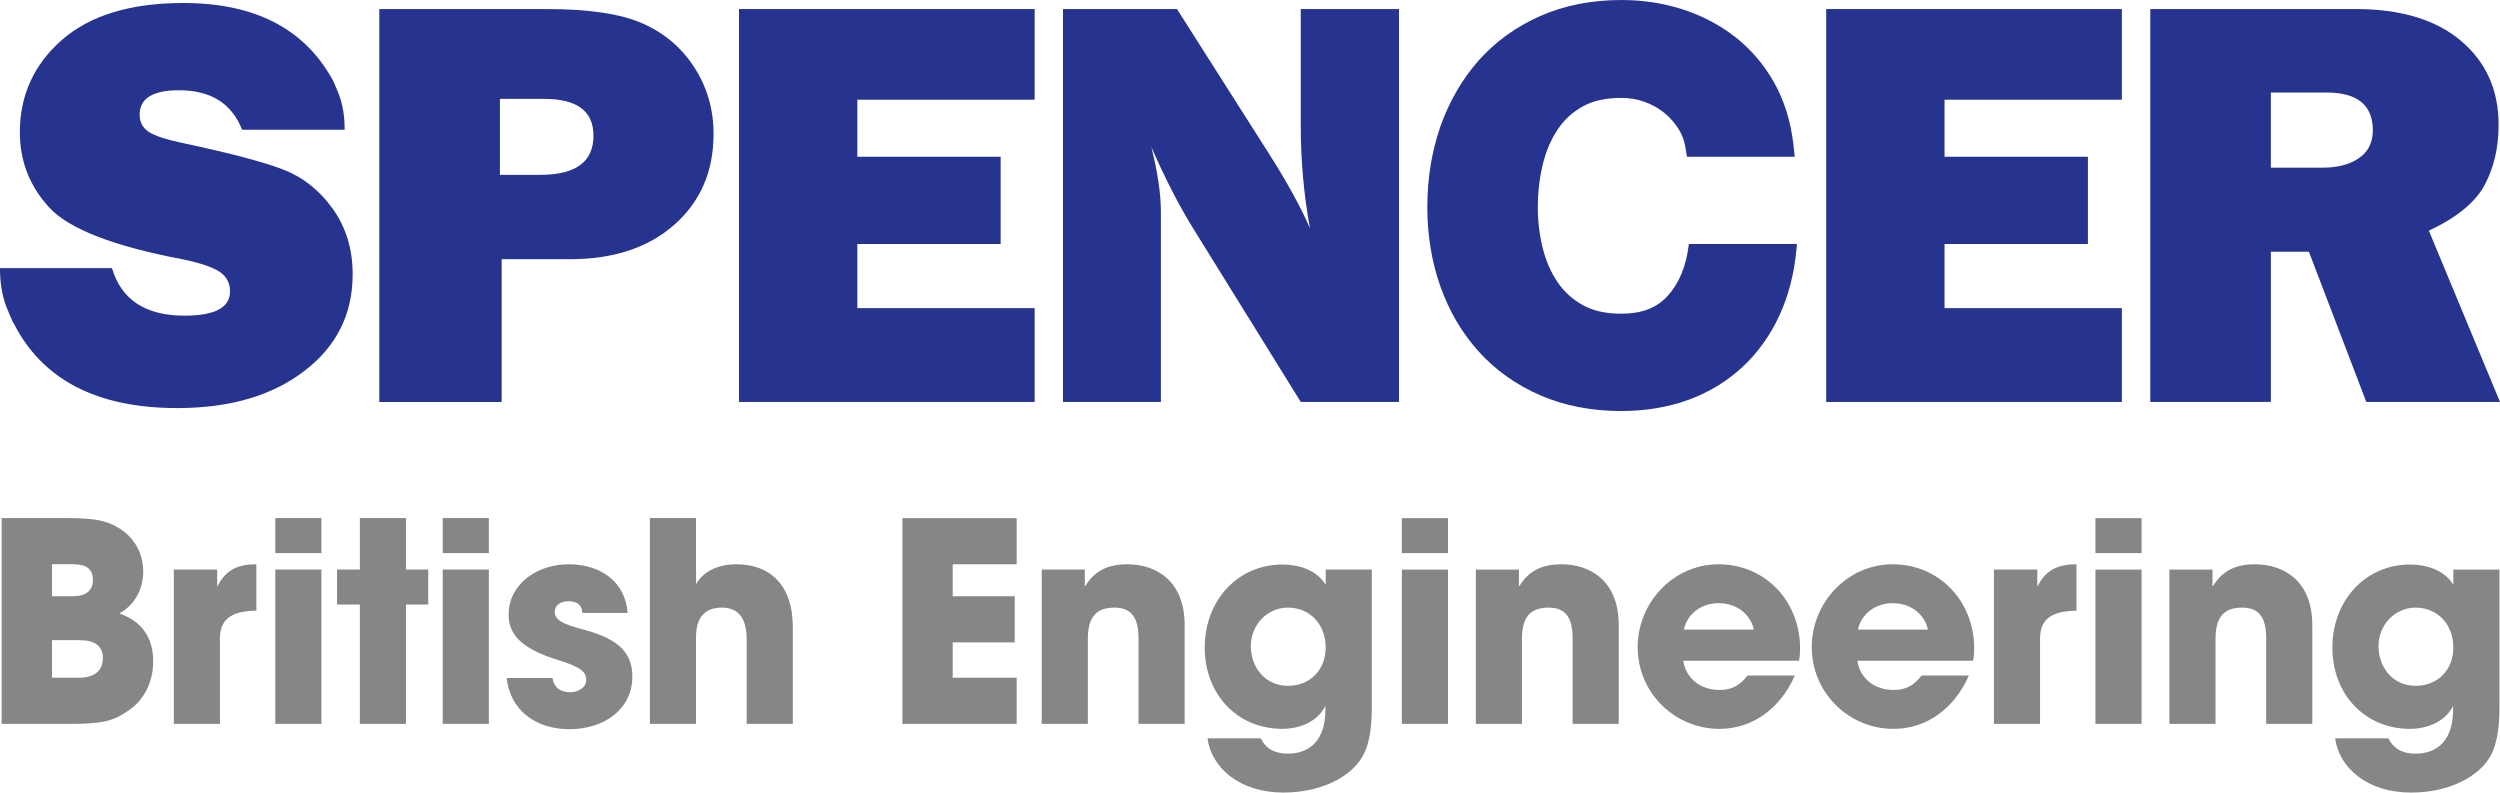 <?xml version="1.0" encoding="UTF-8"?><svg id="Layer_2" xmlns="http://www.w3.org/2000/svg" width="242.923" height="77.014" viewBox="0 0 242.923 77.014"><defs><style>.cls-1{fill:#26338f;}.cls-1,.cls-2{stroke-width:0px;}.cls-2{fill:#878686;}</style></defs><g id="Layer_1-2"><path class="cls-1" d="m52.488,16.99h-3.912v-7.384h4.307c3.19,0,4.784,1.197,4.784,3.58,0,2.538-1.722,3.804-5.178,3.804m9.948-14.712c-2.119-.935-5.207-1.397-9.27-1.397h-16.31v38.178h11.888v-13.872h6.632c4.225,0,7.617-1.115,10.152-3.356,2.534-2.239,3.806-5.174,3.806-8.814,0-2.387-.623-4.544-1.862-6.459-1.237-1.92-2.917-3.349-5.036-4.28"/><polygon class="cls-1" points="71.807 .88 71.807 39.058 100.537 39.058 100.537 29.941 83.305 29.941 83.305 23.708 97.232 23.708 97.232 15.231 83.305 15.231 83.305 9.687 100.537 9.687 100.537 .88 71.807 .88"/><path class="cls-1" d="m126.393,12.183c0,3.414.297,6.748.9,10.013-.915-2.11-2.259-4.551-4.032-7.331L114.366.88h-11.075v38.178h9.512v-18.487c0-1.716-.31-3.806-.924-6.267,1.361,3.092,2.715,5.723,4.061,7.889l10.454,16.865h9.543V.88h-9.543v11.303Z"/><polygon class="cls-1" points="177.451 .88 177.451 39.058 206.179 39.058 206.179 29.941 188.949 29.941 188.949 23.708 202.881 23.708 202.881 15.231 188.949 15.231 188.949 9.687 206.179 9.687 206.179 .88 177.451 .88"/><path class="cls-1" d="m229.213,15.367c-.896.621-2.079.924-3.551.924h-5.005v-7.302h5.4c2.999,0,4.509,1.221,4.509,3.662,0,1.199-.452,2.101-1.352,2.715m6.796,7.051c2.729-1.288,4.54-2.775,5.431-4.462.896-1.689,1.346-3.631,1.346-5.83,0-3.376-1.217-6.094-3.655-8.157-2.434-2.057-5.85-3.09-10.252-3.09h-19.939v38.18h11.717v-14.595h3.697l5.577,14.595h12.992l-6.914-16.641Z"/><path class="cls-1" d="m27.527,16.478c-1.924-.745-5.165-1.594-9.736-2.571-1.663-.346-2.78-.72-3.358-1.108-.579-.397-.865-.944-.865-1.651,0-1.587,1.275-2.378,3.83-2.378,3.079,0,5.118,1.272,6.127,3.835h9.962c0-1.266-.149-2.146-.379-2.904-.002-.011-.009-.022-.011-.033-.211-.681-.485-1.27-.787-1.948l-.009.004C29.562,2.774,24.738.292,17.818.292,12.691.292,8.763,1.484,6.027,3.872,3.296,6.259,1.929,9.258,1.929,12.856c0,2.802.953,5.231,2.853,7.304,1.902,2.073,6.198,3.746,12.899,5.025,1.749.357,2.968.763,3.653,1.221.681.454,1.02,1.095,1.02,1.915,0,1.565-1.474,2.352-4.425,2.352-3.786,0-6.138-1.543-7.051-4.62H0c0,.758.053,1.383.14,1.937,0,.004.002.009.004.016.213,1.368.652,2.261,1.148,3.378l.018-.011c2.784,5.506,8.075,8.279,15.92,8.279,5.096,0,9.204-1.199,12.338-3.6,3.137-2.396,4.699-5.526,4.699-9.394,0-2.441-.643-4.564-1.931-6.364-1.281-1.804-2.893-3.075-4.81-3.817"/><path class="cls-1" d="m164.103,23.707l-.02.16c-.255,2.048-.947,3.706-2.07,4.917-1.046,1.146-2.507,1.698-4.467,1.698-1.49,0-2.744-.275-3.733-.827-1.011-.559-1.84-1.312-2.458-2.23-.661-.971-1.142-2.084-1.447-3.307-.319-1.275-.479-2.616-.479-3.975,0-1.43.16-2.828.479-4.156.306-1.272.791-2.421,1.452-3.407.625-.949,1.43-1.678,2.454-2.25.993-.548,2.243-.818,3.733-.818.782,0,1.536.124,2.239.379.718.253,1.359.614,1.922,1.064.567.463,1.026.984,1.403,1.585.355.574.579,1.186.681,1.884l.124.807h10.48l-.133-1.193c-.253-2.234-.884-4.256-1.866-6.007-.984-1.745-2.248-3.232-3.768-4.422-1.501-1.175-3.225-2.084-5.109-2.693-1.871-.607-3.879-.915-5.972-.915-2.902,0-5.562.525-7.902,1.565-2.352,1.042-4.36,2.498-5.983,4.329-1.603,1.822-2.851,3.983-3.706,6.408-.836,2.412-1.264,5.047-1.264,7.84,0,2.727.428,5.32,1.272,7.696.853,2.403,2.099,4.522,3.713,6.311,1.614,1.796,3.624,3.23,5.976,4.256,2.339,1.017,4.992,1.532,7.894,1.532,2.339,0,4.52-.364,6.488-1.077,1.997-.72,3.759-1.796,5.258-3.181,1.49-1.377,2.702-3.059,3.607-5.019.896-1.94,1.452-4.116,1.665-6.479l.042-.474h-10.503Z"/><path class="cls-2" d="m234.712,66.64c-2.163,0-3.595-1.756-3.595-3.864,0-2.057,1.596-3.733,3.595-3.733,2.19,0,3.677,1.676,3.677,3.866,0,2.163-1.487,3.731-3.677,3.731m3.651,2.376c0,2.729-1.379,4.218-3.651,4.218-1.108,0-2.108-.379-2.622-1.49h-5.185c.377,2.866,3.132,5.269,7.375,5.269,3.757,0,6.701-1.594,7.783-3.671.539-1.029.809-2.571.809-4.595v-13.402h-4.482v1.403h-.055c-.729-1.162-2.217-1.891-4.163-1.891-4.323,0-7.537,3.487-7.537,8.08,0,4.513,3.159,7.887,7.537,7.887,1.84,0,3.516-.809,4.192-2.241v.432Zm-13.677,1.323v-9.565c0-4.431-2.862-5.943-5.564-5.943-1.813,0-3.137.567-4.083,2.106l-.053.002v-1.594h-4.187v14.994h4.482v-8.268c0-2.028.758-3.028,2.569-3.028,1.651,0,2.354.947,2.354,2.973v8.324h4.482Zm-16.592-14.994h-4.482v14.994h4.482v-14.994Zm0-5.001h-4.482v3.403h4.482v-3.403Zm-9.864,19.994v-8.268c0-1.702.867-2.702,3.54-2.731v-4.509c-1.729,0-2.973.514-3.755,2.108h-.053v-1.594h-4.214v14.994h4.482Zm-17.698-9.157c.352-1.596,1.758-2.571,3.378-2.571,1.729,0,3.081,1.029,3.431,2.571h-6.81Zm11.188,3.024c.082-.406.109-.756.109-1.188,0-4.648-3.431-8.186-7.918-8.186-4.405,0-7.863,3.726-7.863,8.051,0,4.46,3.62,7.942,7.945,7.942,3.161,0,5.89-1.915,7.322-5.185h-4.593c-.729.947-1.514,1.405-2.729,1.405-1.838,0-3.27-1.135-3.513-2.84h11.241Zm-28.103-3.024c.352-1.596,1.756-2.571,3.378-2.571,1.729,0,3.081,1.029,3.431,2.571h-6.81Zm11.188,3.024c.082-.406.109-.756.109-1.188,0-4.648-3.431-8.186-7.918-8.186-4.405,0-7.865,3.726-7.865,8.051,0,4.46,3.622,7.942,7.945,7.942,3.163,0,5.892-1.915,7.324-5.185h-4.593c-.729.947-1.514,1.405-2.731,1.405-1.835,0-3.27-1.135-3.511-2.84h11.241Zm-17.512,6.134v-9.565c0-4.431-2.862-5.943-5.564-5.943-1.813,0-3.137.567-4.083,2.106l-.053.002v-1.594h-4.187v14.994h4.482v-8.268c0-2.028.758-3.028,2.569-3.028,1.651,0,2.354.947,2.354,2.973v8.324h4.482Zm-16.592-14.994h-4.482v14.994h4.482v-14.994Zm0-5.001h-4.482v3.403h4.482v-3.403Zm-15.563,16.295c-2.163,0-3.595-1.756-3.595-3.864,0-2.057,1.594-3.733,3.595-3.733,2.19,0,3.677,1.676,3.677,3.866,0,2.163-1.487,3.731-3.677,3.731m3.649,2.376c0,2.729-1.379,4.218-3.649,4.218-1.108,0-2.108-.379-2.622-1.49h-5.185c.377,2.866,3.132,5.269,7.375,5.269,3.757,0,6.701-1.594,7.781-3.671.541-1.029.811-2.571.811-4.595v-13.402h-4.482v1.403h-.055c-.729-1.162-2.217-1.891-4.163-1.891-4.325,0-7.537,3.487-7.537,8.08,0,4.513,3.159,7.887,7.537,7.887,1.838,0,3.516-.809,4.19-2.241v.432Zm-13.675,1.323v-9.565c0-4.431-2.864-5.943-5.564-5.943-1.813,0-3.139.567-4.083,2.106l-.055.002v-1.594h-4.185v14.994h4.482v-8.268c0-2.028.758-3.028,2.569-3.028,1.649,0,2.352.947,2.352,2.973v8.324h4.484Zm-16.324,0v-4.482h-6.213v-3.436h6.025v-4.482h-6.025v-3.11h6.213v-4.484h-11.101v19.994h11.101Zm-21.752,0v-9.432c0-3.915-2.079-6.076-5.508-6.076-1.787,0-3.245.729-3.895,1.944v-6.431h-4.482v19.994h4.482v-8.43c0-1.866.811-2.866,2.514-2.866,1.651,0,2.407,1.108,2.407,3.055v8.242h4.482Zm-16.051-10.782c-.215-2.944-2.511-4.726-5.755-4.726-3.026,0-5.808,1.917-5.808,4.888,0,1.758 1,3.245,4.779,4.407,2.245.703,2.76,1.135,2.76,1.973,0,.703-.785,1.164-1.569,1.164-.891,0-1.567-.432-1.702-1.379h-4.456c.324,3.052,2.727,4.97,6.105,4.97,3.405,0,6.105-1.971,6.105-5.105,0-2.19-1.159-3.622-4.726-4.569-2.081-.541-2.813-.947-2.813-1.758,0-.567.541-1,1.299-1.0.729,0,1.352.27,1.379,1.135h4.402Zm-13.484-4.212h-4.482v14.994h4.482v-14.994Zm0-5.001h-4.482v3.403h4.482v-3.403Zm-8.053,19.994v-11.593h2.163v-3.4h-2.163v-5.001h-4.482v5.001h-2.217v3.4h2.217v11.593h4.482Zm-8.215-14.994h-4.482v14.994h4.482v-14.994Zm0-5.001h-4.482v3.403h4.482v-3.403Zm-9.862,19.994v-8.268c0-1.702.865-2.702,3.54-2.731v-4.509c-1.729,0-2.973.514-3.755,2.108h-.055v-1.594h-4.212v14.994h4.482Zm-16.321-4.482v-3.651h2.651c1.514,0,2.296.567,2.296,1.731,0,1.297-.891,1.92-2.325,1.92h-2.622Zm0-7.918v-3.11h2.055c1.272,0,1.922.459,1.922,1.514s-.676,1.596-1.948,1.596h-2.028Zm1.758,12.4c3.163,0,4.19-.244,5.757-1.35,1.512-1.053,2.321-2.809,2.321-4.728,0-2.299-1.106-3.893-3.294-4.648,1.512-.836,2.323-2.35,2.323-4.054,0-2.702-1.891-4.456-4.159-4.97-.703-.162-1.758-.244-3.192-.244H.16v19.994h6.646Z"/></g></svg>